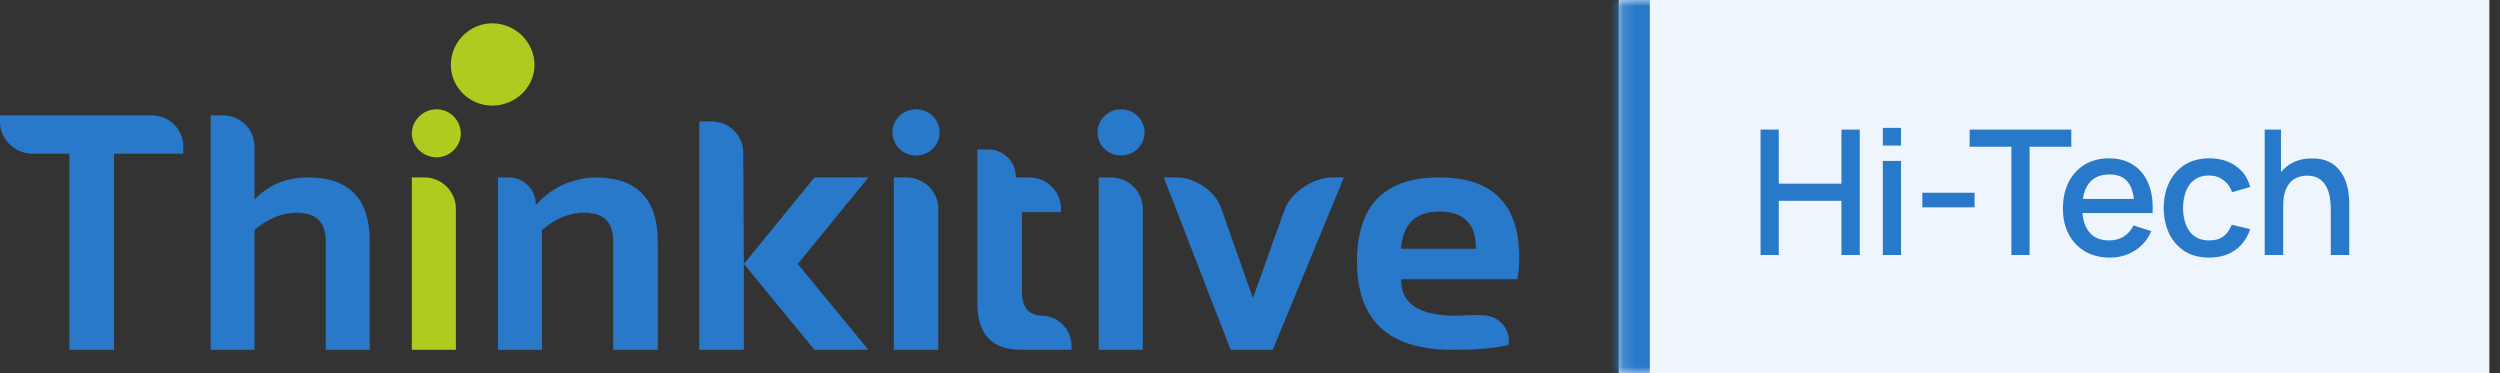 <svg width="201" height="30" viewBox="0 0 201 30" fill="none" xmlns="http://www.w3.org/2000/svg">
<rect x="0" y="0" width="201" height="30" fill="#333333" stroke="none"/>
<g clip-path="url(#clip0_24950_4225)">
<path d="M35.106 8.787C36.156 8.787 37.05 9.666 37.05 10.746C37.05 11.769 36.156 12.649 35.106 12.649C34.017 12.649 33.113 11.769 33.113 10.746C33.113 9.666 34.017 8.787 35.106 8.787Z" fill="#B0CB1F"/>
<path d="M36.652 17.159V28.124H33.113V14.263H34.115C35.505 14.263 36.652 15.391 36.652 16.767V17.159Z" fill="#B0CB1F"/>
<path d="M39.582 1.875C41.429 1.875 42.975 3.395 42.975 5.211C42.975 7.018 41.429 8.49 39.582 8.49C37.745 8.49 36.248 7.018 36.248 5.211C36.248 3.395 37.745 1.875 39.582 1.875Z" fill="#B0CB1F"/>
<path d="M73.649 8.787C74.699 8.787 75.545 9.619 75.545 10.641C75.545 11.674 74.699 12.505 73.649 12.505C72.599 12.505 71.754 11.674 71.754 10.641C71.754 9.619 72.599 8.787 73.649 8.787ZM112.641 20H118.658V19.895C118.658 17.992 117.666 17.008 115.722 17.008C113.836 17.008 112.786 17.992 112.641 20ZM115.722 14.264C120.009 14.264 122.148 16.425 122.148 20.726C122.148 21.271 122.099 21.854 122.002 22.447H112.641C112.641 24.407 114.079 25.381 117.015 25.381C117.414 25.381 117.861 25.334 118.269 25.334H119.115C120.252 25.334 121.205 26.117 121.302 27.198V27.733C120.058 28.029 118.561 28.125 116.772 28.125C111.639 28.125 109.102 25.773 109.102 21.023C109.102 16.52 111.289 14.264 115.722 14.264ZM43.222 16.329C44.116 15.392 45.118 14.809 46.216 14.513C46.712 14.369 47.256 14.264 47.859 14.264C51.193 14.264 52.885 15.985 52.885 19.407V28.125H49.298V19.407C49.298 18.088 48.753 17.352 47.655 17.161H47.606H47.558H47.509L47.461 17.103H47.412H47.354H47.305H47.256H47.208H47.111C47.062 17.103 47.013 17.103 46.955 17.103C46.955 17.103 46.906 17.103 46.858 17.103H46.809H46.761H46.712H46.663H46.615H46.556H46.508H46.459L46.411 17.161H46.362C46.313 17.161 46.265 17.161 46.265 17.161H46.216C46.158 17.161 46.109 17.208 46.061 17.208H46.012H45.964L45.915 17.256H45.866H45.769L45.711 17.304H45.614C45.565 17.304 45.565 17.352 45.516 17.352C44.865 17.553 44.223 17.945 43.572 18.48V28.125H40.034V14.264H40.889C42.133 14.264 43.076 15.249 43.076 16.425V16.472C43.125 16.425 43.173 16.377 43.222 16.329ZM91.876 17.161V28.125H88.338V14.264H89.329C90.729 14.264 91.876 15.392 91.876 16.769V17.161ZM14.739 11.769V12.362H9.169V28.125H5.582V12.362H3.589H2.539C1.149 12.305 0.002 11.186 0.002 9.81V9.274H11.21H12.202C13.602 9.274 14.739 10.402 14.739 11.769ZM78.578 12.018H79.472C80.668 12.018 81.669 12.993 81.669 14.169V14.264H81.766H82.758C84.158 14.264 85.305 15.392 85.305 16.769V17.055H82.165V23.422C82.165 24.645 82.661 25.334 83.711 25.381C83.759 25.381 83.808 25.381 83.856 25.381C85.101 25.429 86.151 26.509 86.151 27.781C86.151 27.876 86.151 28.029 86.151 28.125H82.116C79.773 28.125 78.578 26.901 78.578 24.407V12.018ZM75.438 17.161V28.125H71.861V14.264H72.852C74.3 14.264 75.438 15.392 75.438 16.769V17.161ZM59.758 12.257C59.758 10.89 58.611 9.762 57.221 9.762H56.219V28.125H59.806V21.223L65.484 28.125H69.819L64.142 21.223L69.819 14.264H65.484L59.806 21.223L59.758 12.257ZM16.936 28.125V9.227V9.274H17.928C19.328 9.274 20.465 10.402 20.465 11.769V12.161V16.033C21.612 14.857 23.012 14.264 24.752 14.264C28.086 14.264 29.729 15.985 29.729 19.407V28.125H26.191V19.407C26.191 17.839 25.393 17.103 23.858 17.103C22.71 17.103 21.563 17.553 20.465 18.48V28.125H16.936ZM93.568 14.264H94.608C96.008 14.264 97.699 15.297 98.195 16.769L100.732 23.967L103.279 16.864C103.775 15.44 105.671 14.264 107.061 14.264H108.052L102.327 28.125H98.944L93.568 14.264ZM90.126 8.787C91.176 8.787 92.022 9.619 92.022 10.641C92.022 11.674 91.176 12.505 90.126 12.505C89.086 12.505 88.241 11.674 88.241 10.641C88.241 9.619 89.086 8.787 90.126 8.787Z" fill="#2879C9"/>
<mask id="path-5-inside-1_24950_4225" fill="white">
<path d="M130.146 0H200.146V30H130.146V0Z"/>
</mask>
<path d="M130.146 0H200.146V30H130.146V0Z" fill="#EEF5FC"/>
<path d="M130.146 30H132.646V0H130.146H127.646V30H130.146Z" fill="#2879C9" mask="url(#path-5-inside-1_24950_4225)"/>
<path d="M141.549 20.5V10.42H143.012V14.767H148.052V10.42H149.522V20.5H148.052V16.146H143.012V20.5H141.549ZM151.379 11.701V10.28H152.842V11.701H151.379ZM151.379 20.5V12.94H152.842V20.5H151.379ZM154.554 16.671V15.495H158.754V16.671H154.554ZM161.715 20.5V11.799H158.362V10.42H166.531V11.799H163.178V20.5H161.715ZM169.633 20.71C168.881 20.71 168.221 20.547 167.652 20.22C167.087 19.889 166.646 19.429 166.329 18.841C166.016 18.248 165.86 17.562 165.86 16.783C165.86 15.957 166.014 15.241 166.322 14.634C166.634 14.027 167.068 13.558 167.624 13.227C168.179 12.896 168.825 12.73 169.563 12.73C170.333 12.73 170.988 12.91 171.53 13.269C172.071 13.624 172.475 14.13 172.741 14.788C173.011 15.446 173.119 16.228 173.063 17.133H171.6V16.601C171.59 15.724 171.422 15.075 171.096 14.655C170.774 14.235 170.281 14.025 169.619 14.025C168.886 14.025 168.335 14.256 167.967 14.718C167.598 15.18 167.414 15.847 167.414 16.72C167.414 17.551 167.598 18.195 167.967 18.652C168.335 19.105 168.867 19.331 169.563 19.331C170.02 19.331 170.414 19.228 170.746 19.023C171.082 18.813 171.343 18.514 171.53 18.127L172.965 18.582C172.671 19.259 172.225 19.784 171.628 20.157C171.03 20.526 170.365 20.71 169.633 20.71ZM166.938 17.133V15.992H172.335V17.133H166.938ZM177.617 20.71C176.843 20.71 176.185 20.537 175.643 20.192C175.102 19.847 174.687 19.373 174.397 18.771C174.113 18.169 173.968 17.485 173.963 16.72C173.968 15.941 174.117 15.252 174.411 14.655C174.705 14.053 175.125 13.582 175.671 13.241C176.217 12.9 176.873 12.73 177.638 12.73C178.464 12.73 179.169 12.935 179.752 13.346C180.34 13.757 180.728 14.319 180.914 15.033L179.458 15.453C179.314 15.028 179.076 14.699 178.744 14.466C178.418 14.228 178.042 14.109 177.617 14.109C177.137 14.109 176.742 14.223 176.434 14.452C176.126 14.676 175.898 14.984 175.748 15.376C175.599 15.768 175.522 16.216 175.517 16.72C175.522 17.499 175.699 18.129 176.049 18.61C176.404 19.091 176.927 19.331 177.617 19.331C178.089 19.331 178.469 19.224 178.758 19.009C179.052 18.79 179.276 18.477 179.43 18.071L180.914 18.421C180.667 19.158 180.259 19.725 179.689 20.122C179.12 20.514 178.429 20.71 177.617 20.71ZM187.396 20.5V16.783C187.396 16.489 187.371 16.188 187.319 15.88C187.273 15.567 187.179 15.278 187.039 15.012C186.904 14.746 186.71 14.531 186.458 14.368C186.211 14.205 185.887 14.123 185.485 14.123C185.224 14.123 184.977 14.167 184.743 14.256C184.51 14.34 184.305 14.478 184.127 14.669C183.955 14.86 183.817 15.112 183.714 15.425C183.616 15.738 183.567 16.118 183.567 16.566L182.657 16.223C182.657 15.537 182.786 14.933 183.042 14.41C183.299 13.883 183.668 13.472 184.148 13.178C184.629 12.884 185.21 12.737 185.891 12.737C186.414 12.737 186.853 12.821 187.207 12.989C187.562 13.157 187.849 13.379 188.068 13.654C188.292 13.925 188.463 14.221 188.579 14.543C188.696 14.865 188.775 15.18 188.817 15.488C188.859 15.796 188.88 16.067 188.88 16.3V20.5H187.396ZM182.083 20.5V10.42H183.392V15.859H183.567V20.5H182.083Z" fill="#2879C9"/>
</g>
<defs>
<clipPath id="clip0_24950_4225">
<rect width="200.147" height="30" fill="white"/>
</clipPath>
</defs>
</svg>
